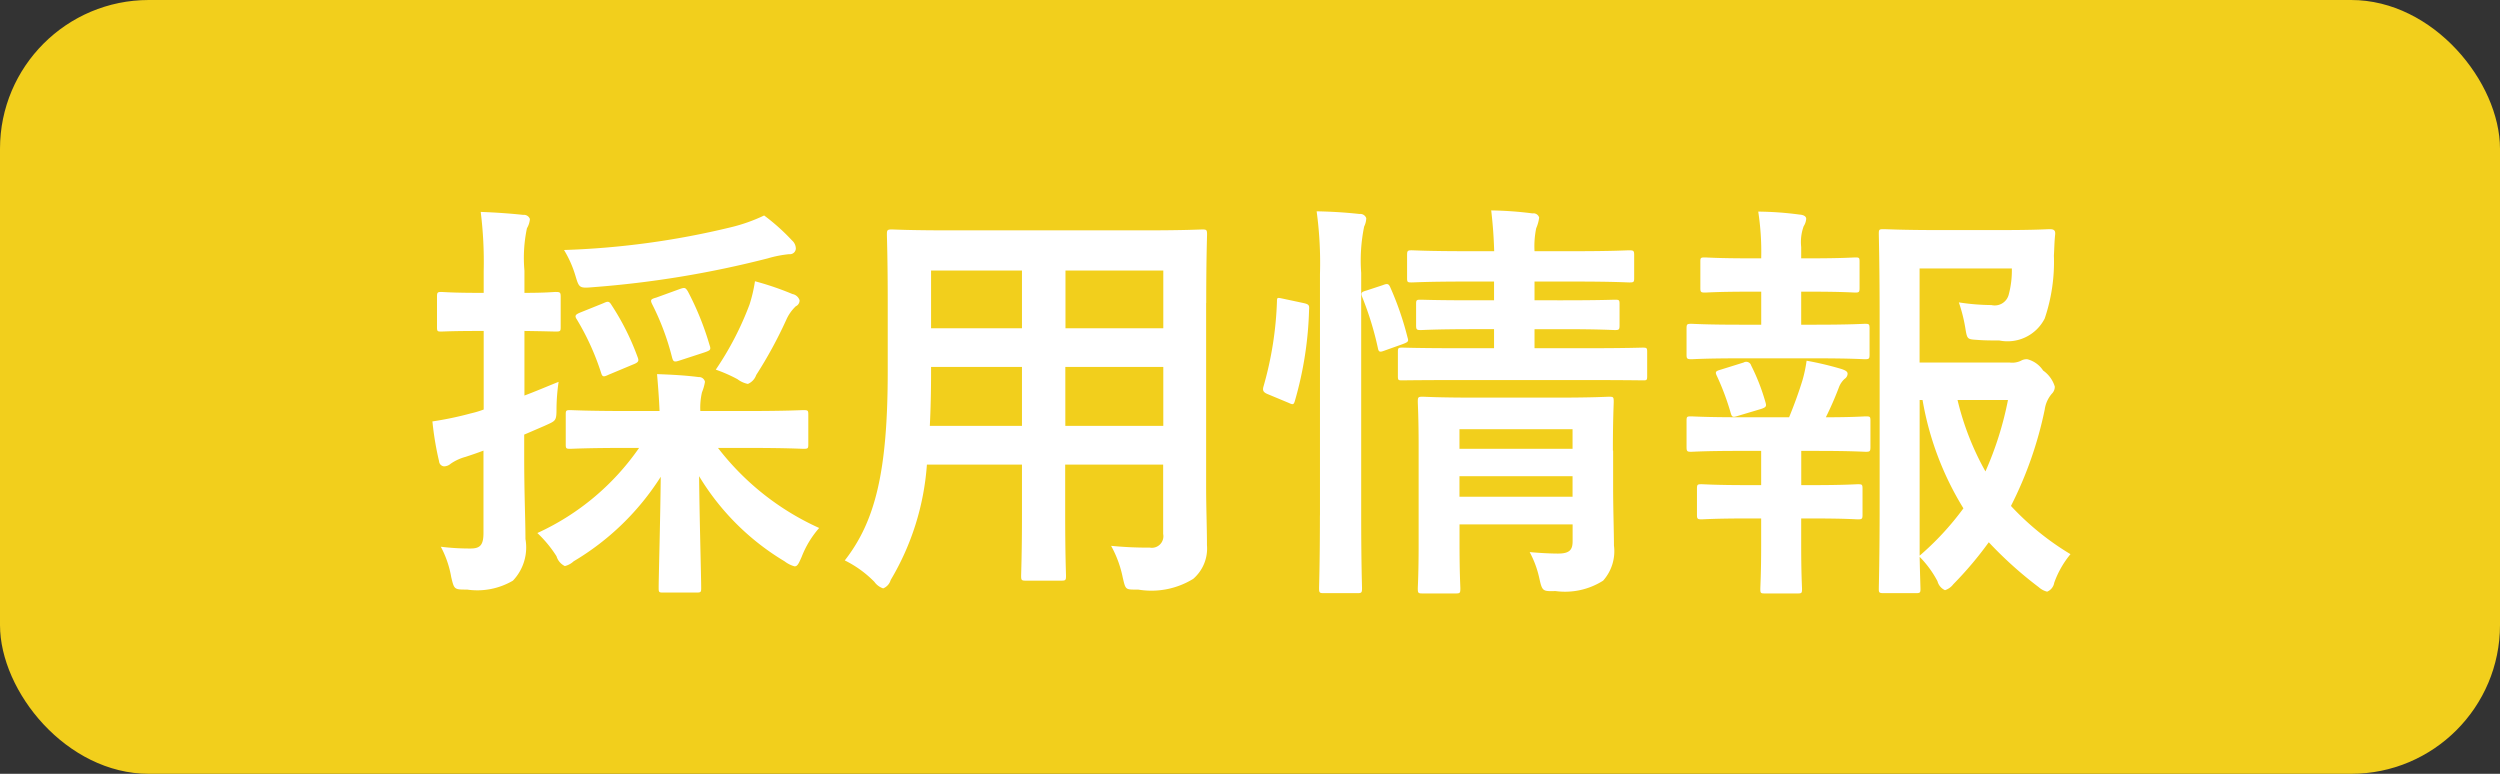 <svg id="news_saiyou.svg" xmlns="http://www.w3.org/2000/svg" width="84" height="26" viewBox="0 0 84 26">
  <rect x="0" y="0" width="84" height="26" fill="#333333" stroke="none"/>
  <defs>
    <style>
      .cls-1 {
        fill: #f2cf1c;
      }

      .cls-2 {
        fill: #fff;
        fill-rule: evenodd;
      }
    </style>
  </defs>
  <rect id="角丸長方形_1" data-name="角丸長方形 1" class="cls-1" width="84" height="26" rx="5" ry="5"/>
  <path id="採用情報" class="cls-2" d="M672.473,1063.05a8.4,8.4,0,0,1-3.418,2.86,4.008,4.008,0,0,1,.644.78,0.535,0.535,0,0,0,.28.33,0.664,0.664,0,0,0,.295-0.16,8.76,8.76,0,0,0,2.927-2.84c-0.014,1.44-.07,3.37-0.07,3.74,0,0.14.014,0.15,0.154,0.15h1.107c0.154,0,.168-0.01.168-0.15,0-.37-0.056-2.33-0.07-3.76a8.378,8.378,0,0,0,2.871,2.86,0.98,0.98,0,0,0,.337.17c0.1,0,.14-0.1.238-0.32a3.254,3.254,0,0,1,.588-0.97,8.915,8.915,0,0,1-3.4-2.69H676.1c1.344,0,1.807.03,1.891,0.03,0.154,0,.168-0.01.168-0.15v-1c0-.14-0.014-0.15-0.168-0.15-0.084,0-.547.03-1.891,0.03h-1.569a2.311,2.311,0,0,1,.056-0.63,1.638,1.638,0,0,0,.1-0.35,0.2,0.2,0,0,0-.21-0.16c-0.476-.06-0.883-0.08-1.4-0.1,0.042,0.49.07,0.89,0.084,1.24h-1.107c-1.344,0-1.806-.03-1.891-0.03-0.14,0-.154.01-0.154,0.15v1c0,0.14.014,0.15,0.154,0.15,0.085,0,.547-0.03,1.891-0.03h0.421Zm-3.852-.45,0.672-.29c0.392-.18.406-0.15,0.406-0.62a6.686,6.686,0,0,1,.07-0.86c-0.378.15-.77,0.32-1.148,0.46v-2.17c0.728,0.01.966,0.02,1.05,0.02,0.154,0,.168-0.01.168-0.15v-1.01c0-.15-0.014-0.17-0.168-0.17-0.084,0-.322.03-1.05,0.03v-0.75a4.829,4.829,0,0,1,.084-1.42,0.726,0.726,0,0,0,.1-0.31,0.211,0.211,0,0,0-.224-0.14c-0.477-.05-0.911-0.08-1.429-0.1a13.578,13.578,0,0,1,.1,1.99v0.73h-0.154c-0.911,0-1.191-.03-1.275-0.03-0.126,0-.14.02-0.14,0.17v1.01c0,0.14.014,0.15,0.14,0.15,0.084,0,.364-0.02,1.275-0.02h0.154v2.64a3.3,3.3,0,0,1-.434.13,11.292,11.292,0,0,1-1.289.27,10.309,10.309,0,0,0,.224,1.34,0.183,0.183,0,0,0,.168.17,0.352,0.352,0,0,0,.224-0.09,1.62,1.62,0,0,1,.5-0.23c0.182-.06.392-0.13,0.6-0.21v2.76c0,0.4-.1.53-0.434,0.53a7.791,7.791,0,0,1-1-.06,3.361,3.361,0,0,1,.35,1.02c0.1,0.42.1,0.42,0.533,0.42a2.366,2.366,0,0,0,1.54-.3,1.619,1.619,0,0,0,.421-1.4c0-.69-0.042-1.46-0.042-2.79v-0.72Zm8.054-7.36a5.63,5.63,0,0,1-1.135.4,27.424,27.424,0,0,1-5.589.76,3.653,3.653,0,0,1,.379.85c0.126,0.42.126,0.44,0.588,0.4a33.817,33.817,0,0,0,5.883-.97,3.868,3.868,0,0,1,.714-0.14,0.2,0.2,0,0,0,.225-0.18,0.368,0.368,0,0,0-.127-0.28A6.888,6.888,0,0,0,676.675,1055.24Zm-1.625,5.18a5.053,5.053,0,0,1,.728.32,0.854,0.854,0,0,0,.351.16,0.505,0.505,0,0,0,.28-0.3,14.669,14.669,0,0,0,1.008-1.85,1.408,1.408,0,0,1,.323-0.46,0.214,0.214,0,0,0,.126-0.2,0.31,0.31,0,0,0-.239-0.21,9.881,9.881,0,0,0-1.26-.43,4.9,4.9,0,0,1-.182.78A10.35,10.35,0,0,1,675.05,1060.42Zm-4.552-1.92c-0.168.07-.2,0.11-0.112,0.24a8.534,8.534,0,0,1,.812,1.79c0.042,0.14.084,0.14,0.252,0.06l0.813-.34c0.21-.08.21-0.13,0.154-0.27a8.441,8.441,0,0,0-.869-1.73c-0.084-.14-0.126-0.13-0.28-0.06Zm2.549-.5c-0.182.05-.2,0.08-0.14,0.21a8.512,8.512,0,0,1,.672,1.79c0.042,0.17.084,0.17,0.266,0.11l0.827-.27c0.2-.07.224-0.09,0.168-0.25a9.685,9.685,0,0,0-.728-1.8c-0.084-.13-0.1-0.14-0.295-0.07Zm18.482,0.18c0-1.46.028-2.22,0.028-2.3,0-.15-0.014-0.17-0.154-0.17-0.1,0-.574.03-1.933,0.03h-6.583c-1.345,0-1.835-.03-1.919-0.03-0.154,0-.168.02-0.168,0.17,0,0.08.028,0.84,0.028,2.3v2.29c0,3.38-.421,5.05-1.443,6.36a3.66,3.66,0,0,1,.994.72,0.6,0.6,0,0,0,.295.22,0.428,0.428,0,0,0,.252-0.28,8.777,8.777,0,0,0,1.218-3.88h3.194v1.67c0,1.36-.028,1.97-0.028,2.07,0,0.14.014,0.16,0.154,0.16h1.2c0.14,0,.154-0.02.154-0.16,0-.08-0.028-0.71-0.028-2.07v-1.67h3.292v2.33a0.388,0.388,0,0,1-.449.46,12.6,12.6,0,0,1-1.3-.06,3.69,3.69,0,0,1,.392,1.07c0.1,0.42.084,0.4,0.518,0.4a2.68,2.68,0,0,0,1.849-.36,1.346,1.346,0,0,0,.462-1.13c0-.58-0.028-1.29-0.028-1.94v-6.2Zm-4.734,4.13v-1.98h3.292v1.98H686.8Zm3.292-5.22v1.94H686.8v-1.94h3.292Zm-7.845,5.22c0.028-.55.042-1.15,0.042-1.82v-0.16h3.054v1.98h-3.1Zm0.042-3.28v-1.94h3.054v1.94h-3.054Zm22.909,4.11c0-1.04.028-1.56,0.028-1.64,0-.16-0.014-0.17-0.154-0.17-0.1,0-.5.03-1.737,0.03h-2.787c-1.233,0-1.653-.03-1.737-0.03-0.154,0-.168.01-0.168,0.17,0,0.08.028,0.53,0.028,1.51v3.28c0,0.99-.028,1.41-0.028,1.48,0,0.16.014,0.17,0.168,0.17H699.9c0.154,0,.168-0.01.168-0.17,0-.07-0.028-0.53-0.028-1.51v-0.64h3.8v0.56c0,0.28-.085.42-0.491,0.42-0.252,0-.63-0.02-0.952-0.05a3.362,3.362,0,0,1,.322.87c0.1,0.45.112,0.45,0.546,0.44a2.382,2.382,0,0,0,1.6-.35,1.488,1.488,0,0,0,.364-1.18c0-.43-0.028-1.25-0.028-1.95v-1.24Zm-5.155,1.55V1064h3.8v0.69h-3.8Zm3.8-2.27v0.66h-3.8v-0.66h3.8Zm0.462-1.65c1.345,0,1.821.01,1.891,0.01,0.14,0,.154,0,0.154-0.15v-0.8c0-.14-0.014-0.15-0.154-0.15-0.07,0-.546.02-1.891,0.02H702.56v-0.64h0.952c1.247,0,1.667.03,1.751,0.03,0.14,0,.154-0.02.154-0.17v-0.7c0-.14-0.014-0.15-0.154-0.15-0.084,0-.5.02-1.751,0.02H702.56v-0.63h1.345c1.3,0,1.751.03,1.835,0.03,0.154,0,.168-0.01.168-0.15v-0.76c0-.15-0.014-0.17-0.168-0.17-0.084,0-.533.03-1.835,0.03H702.56a3.029,3.029,0,0,1,.056-0.77,1.334,1.334,0,0,0,.1-0.36,0.2,0.2,0,0,0-.224-0.14,12.192,12.192,0,0,0-1.387-.1c0.056,0.49.084,0.88,0.1,1.37h-0.924c-1.317,0-1.765-.03-1.849-0.03-0.14,0-.154.02-0.154,0.17v0.76c0,0.14.014,0.15,0.154,0.15,0.084,0,.532-0.03,1.849-0.03H701.2v0.63h-0.7c-1.261,0-1.667-.02-1.765-0.02-0.14,0-.154.01-0.154,0.15v0.7c0,0.15.014,0.17,0.154,0.17,0.1,0,.5-0.03,1.765-0.03h0.7v0.64h-1.177c-1.358,0-1.821-.02-1.9-0.02-0.14,0-.154.01-0.154,0.15v0.8c0,0.15.014,0.15,0.154,0.15,0.084,0,.547-0.01,1.9-0.01H704.3Zm-8.951,4.55c0,1.57-.028,2.37-0.028,2.44,0,0.15.014,0.17,0.154,0.17h1.135c0.14,0,.154-0.02.154-0.17,0-.07-0.028-0.87-0.028-2.45v-8.14a5.668,5.668,0,0,1,.1-1.56,0.651,0.651,0,0,0,.07-0.28,0.211,0.211,0,0,0-.224-0.14c-0.463-.05-0.911-0.08-1.443-0.09a12.822,12.822,0,0,1,.112,2.11v8.11Zm-1.219-7.28c-0.2-.04-0.224-0.06-0.224.08a11.731,11.731,0,0,1-.448,2.85c-0.042.14-.028,0.21,0.154,0.28l0.672,0.28c0.154,0.07.182,0.08,0.224-.06a12.135,12.135,0,0,0,.477-3.07c0.014-.15-0.014-0.18-0.2-0.22Zm2.788-.28c-0.182.05-.2,0.08-0.14,0.24a10.508,10.508,0,0,1,.518,1.69c0.028,0.15.07,0.15,0.252,0.08l0.588-.21c0.183-.07.2-0.09,0.155-0.23a10.266,10.266,0,0,0-.575-1.67c-0.056-.13-0.1-0.14-0.252-0.08Zm18.58,2.42v-3.16h3.1a3.131,3.131,0,0,1-.1.86,0.486,0.486,0,0,1-.588.37,7.4,7.4,0,0,1-1.093-.09,5.246,5.246,0,0,1,.224.9c0.056,0.34.07,0.34,0.392,0.36,0.252,0.02.5,0.02,0.743,0.02a1.4,1.4,0,0,0,1.527-.74,5.941,5.941,0,0,0,.308-2.11c0.014-.23.014-0.44,0.042-0.71,0.014-.14-0.042-0.18-0.182-0.18-0.084,0-.463.03-1.583,0.03h-2.255c-1.107,0-1.653-.03-1.737-0.03-0.154,0-.168.01-0.168,0.15,0,0.1.028,1.05,0.028,2.97v6.04c0,1.9-.028,2.83-0.028,2.93,0,0.12.014,0.14,0.168,0.14h1.078c0.14,0,.154-0.02.154-0.14,0-.06-0.014-0.42-0.028-1.08a3.44,3.44,0,0,1,.6.82,0.451,0.451,0,0,0,.252.3,0.57,0.57,0,0,0,.28-0.2,12.164,12.164,0,0,0,1.191-1.41,13.22,13.22,0,0,0,1.68,1.51,0.654,0.654,0,0,0,.281.15,0.39,0.39,0,0,0,.238-0.3,3.188,3.188,0,0,1,.546-0.96,9.182,9.182,0,0,1-2-1.62,12.858,12.858,0,0,0,1.135-3.24,1.031,1.031,0,0,1,.238-0.53,0.328,0.328,0,0,0,.1-0.24,1.018,1.018,0,0,0-.392-0.54,0.9,0.9,0,0,0-.533-0.38,0.376,0.376,0,0,0-.21.05,0.683,0.683,0,0,1-.392.06H715.5Zm0,1.26h0.1a10.217,10.217,0,0,0,1.373,3.64,9.5,9.5,0,0,1-1.471,1.59v-5.23Zm2.97,0a11.211,11.211,0,0,1-.757,2.4,9.314,9.314,0,0,1-.938-2.4h1.7Zm-8.755,2.86c-1.092,0-1.457-.03-1.541-0.03-0.14,0-.154.01-0.154,0.16v0.86c0,0.14.014,0.16,0.154,0.16,0.084,0,.449-0.03,1.541-0.03h0.462v0.91c0,0.94-.028,1.37-0.028,1.46,0,0.14.014,0.15,0.154,0.15h1.093c0.14,0,.154-0.01.154-0.15,0-.07-0.028-0.52-0.028-1.46v-0.91H711.9c1.093,0,1.443.03,1.527,0.03,0.14,0,.154-0.02.154-0.16v-0.86c0-.15-0.014-0.16-0.154-0.16-0.084,0-.434.03-1.527,0.03h-0.378v-1.15h0.518c1.191,0,1.569.03,1.653,0.03,0.14,0,.154-0.02.154-0.17v-0.87c0-.14-0.014-0.15-0.154-0.15-0.084,0-.42.03-1.344,0.03a11.178,11.178,0,0,0,.448-1.03,0.739,0.739,0,0,1,.182-0.26,0.214,0.214,0,0,0,.1-0.17c0-.07-0.056-0.11-0.2-0.16a10.755,10.755,0,0,0-1.177-.28,4.652,4.652,0,0,1-.14.66c-0.126.41-.28,0.83-0.448,1.24h-1.653c-1.177,0-1.569-.03-1.639-0.03-0.14,0-.154.01-0.154,0.15v0.87c0,0.15.014,0.17,0.154,0.17,0.07,0,.462-0.03,1.639-0.03h0.714v1.15H709.71Zm-0.238-5.39c-1.177,0-1.569-.03-1.639-0.03-0.154,0-.168.01-0.168,0.17v0.86c0,0.14.014,0.16,0.168,0.16,0.07,0,.462-0.03,1.639-0.03h2.521c1.2,0,1.583.03,1.667,0.03,0.14,0,.154-0.02.154-0.16v-0.86c0-.16-0.014-0.17-0.154-0.17-0.084,0-.462.03-1.667,0.03h-0.476v-1.11h0.308c1.079,0,1.429.03,1.513,0.03,0.126,0,.14-0.02.14-0.16v-0.88c0-.13-0.014-0.14-0.14-0.14-0.084,0-.434.03-1.513,0.03h-0.308v-0.38a1.554,1.554,0,0,1,.084-0.7,0.511,0.511,0,0,0,.084-0.25c0-.07-0.07-0.13-0.224-0.14a11.087,11.087,0,0,0-1.387-.1,8.866,8.866,0,0,1,.1,1.54v0.03h-0.378c-1.078,0-1.429-.03-1.513-0.03-0.14,0-.154.01-0.154,0.14v0.88c0,0.14.014,0.16,0.154,0.16,0.084,0,.435-0.03,1.513-0.03h0.378v1.11h-0.7Zm0.7,2.83c0.182-.06.182-0.1,0.14-0.24a6.87,6.87,0,0,0-.476-1.22,0.172,0.172,0,0,0-.252-0.1l-0.77.24c-0.168.05-.2,0.07-0.126,0.22a8.55,8.55,0,0,1,.462,1.24c0.042,0.14.07,0.15,0.252,0.09Z" transform="translate(-651 -1048)"/>
</svg>
